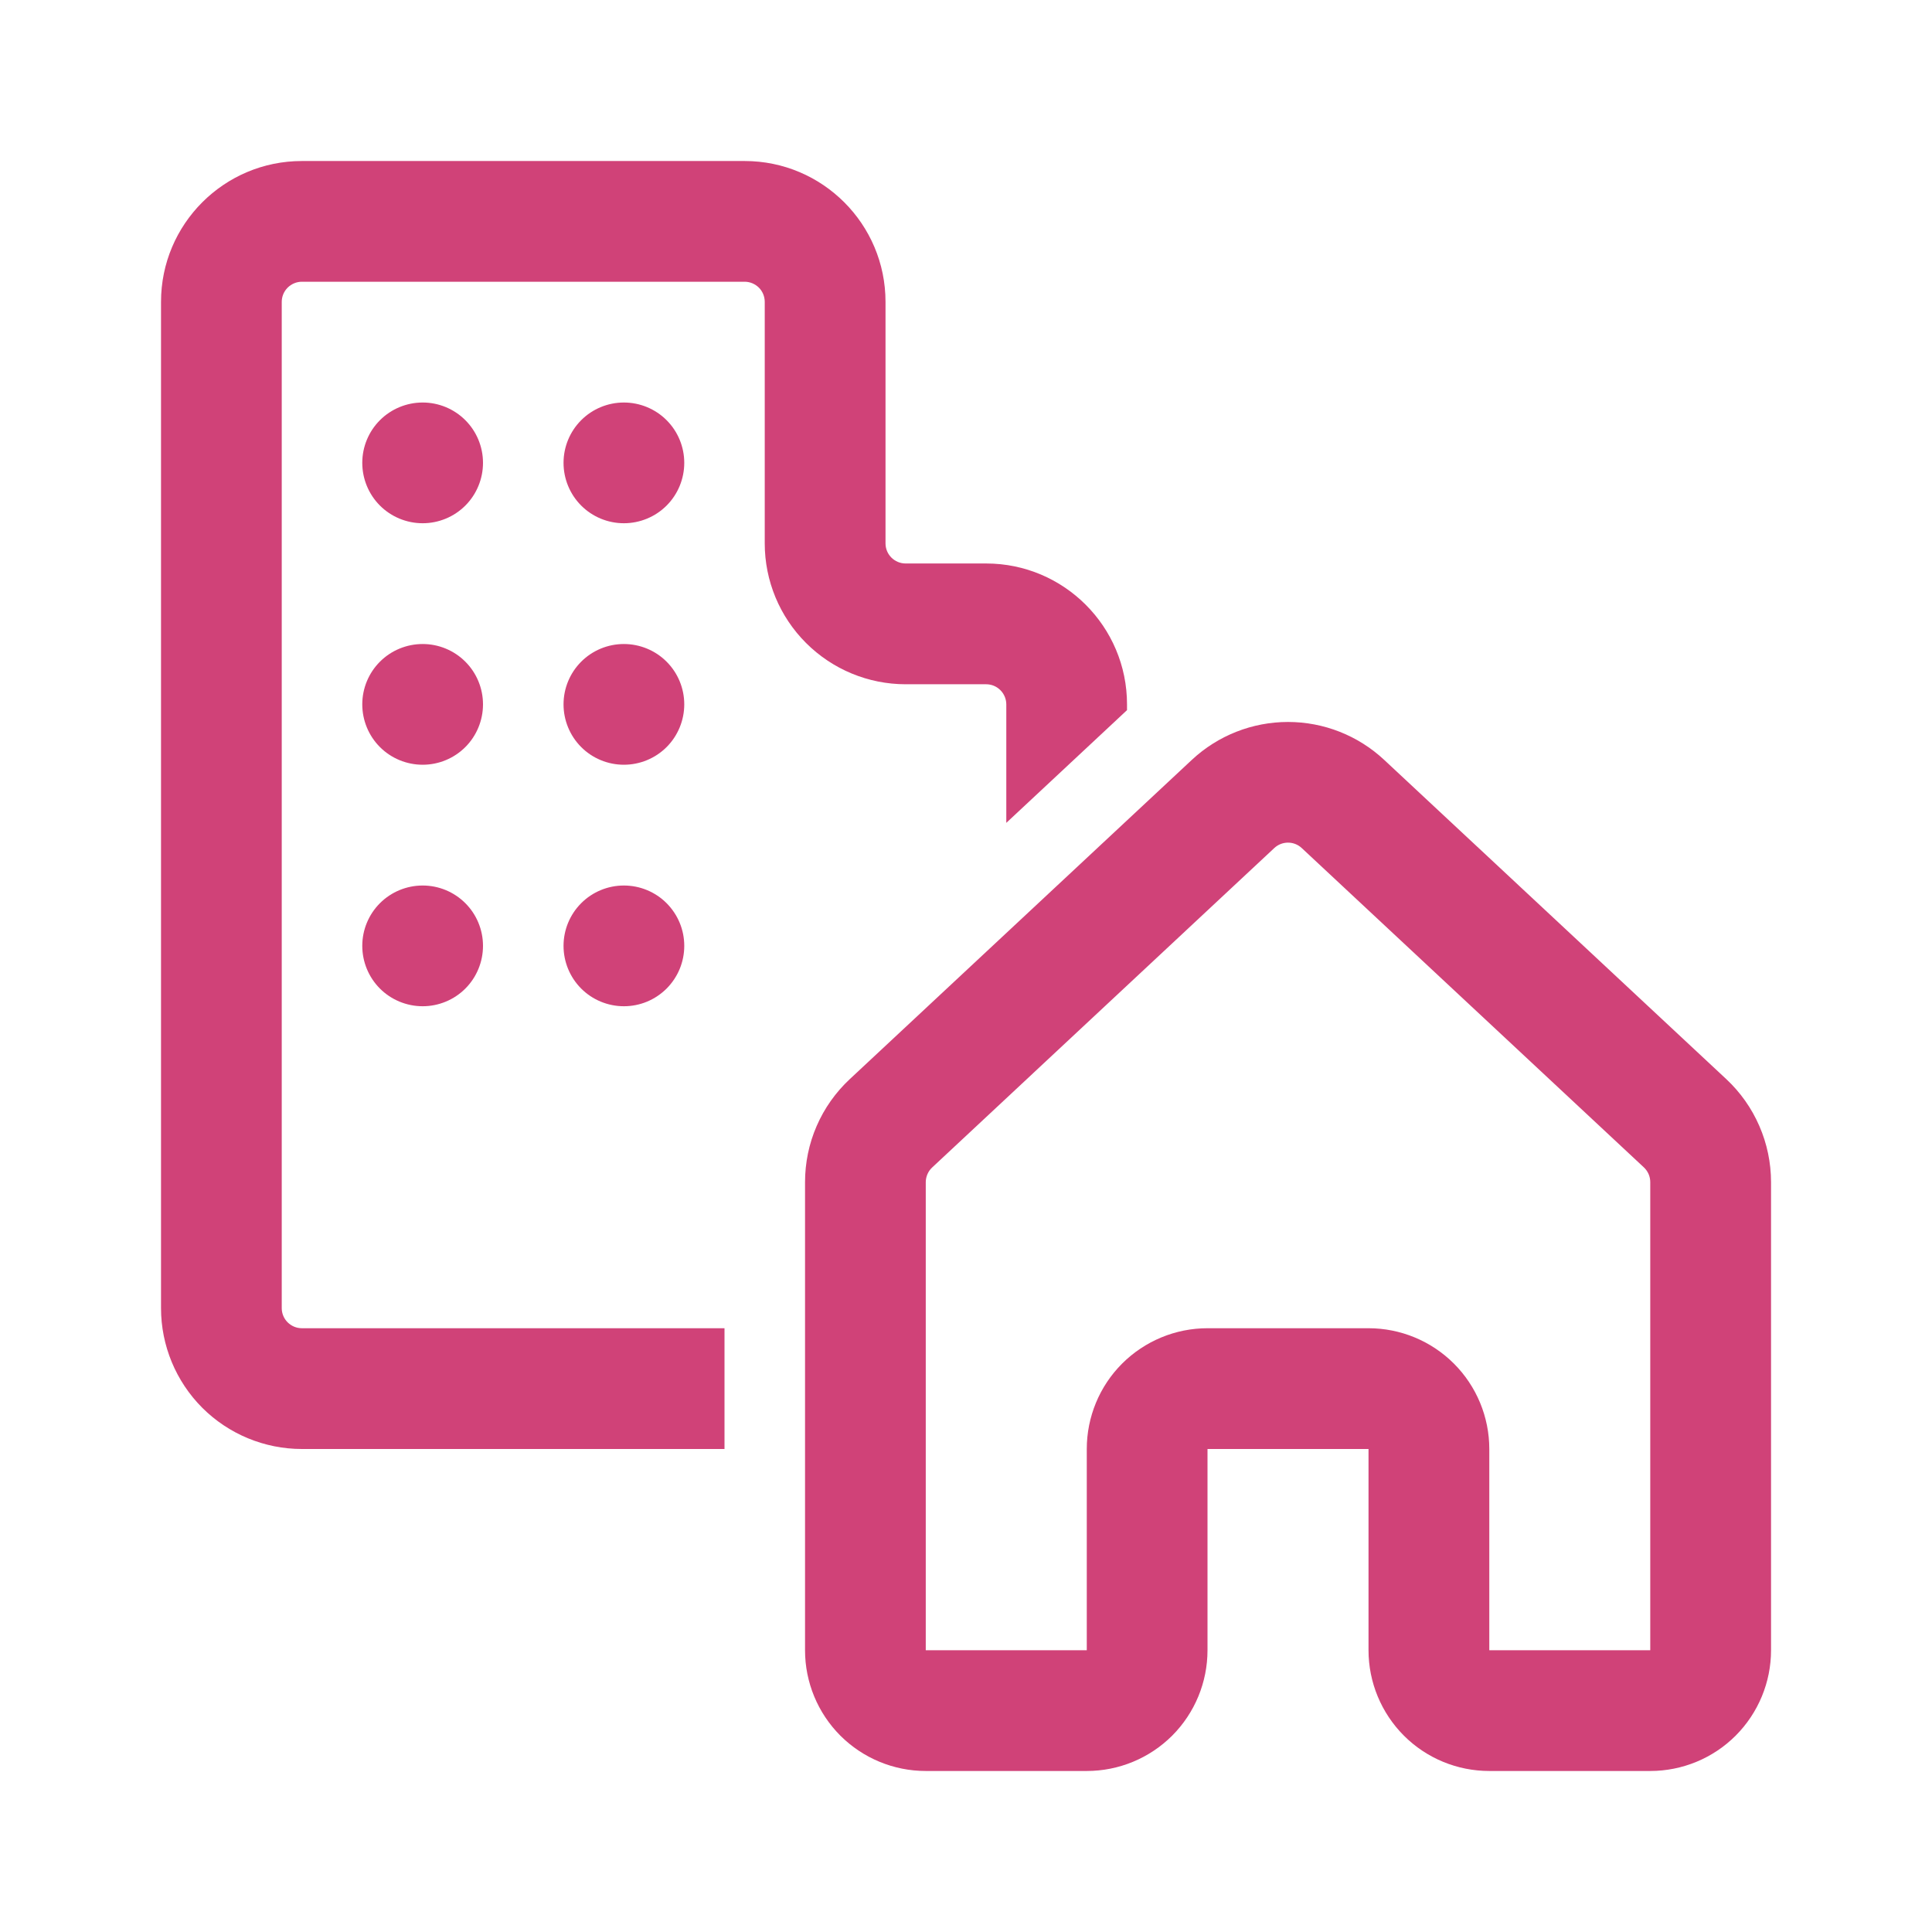 <svg width="35" height="35" viewBox="0 0 35 35" fill="none" xmlns="http://www.w3.org/2000/svg">
<g clip-path="url(#clip0_192_247)">
<path d="M5.469 5.104C5.372 5.104 5.28 5.143 5.211 5.211C5.143 5.279 5.104 5.372 5.104 5.469V23.698C5.104 23.899 5.268 24.062 5.469 24.062H13.125V26.25H5.469C4.792 26.25 4.143 25.981 3.664 25.503C3.186 25.024 2.917 24.375 2.917 23.698V5.469C2.917 4.06 4.06 2.917 5.469 2.917H13.49C14.899 2.917 16.042 4.06 16.042 5.469V9.844C16.042 10.045 16.205 10.208 16.407 10.208H17.865C19.274 10.208 20.417 11.352 20.417 12.76V12.865L18.23 14.907V12.76C18.23 12.664 18.191 12.571 18.123 12.503C18.054 12.434 17.962 12.396 17.865 12.396H16.407C15.73 12.396 15.081 12.127 14.602 11.648C14.123 11.17 13.854 10.521 13.854 9.844V5.469C13.854 5.372 13.816 5.279 13.748 5.211C13.679 5.143 13.587 5.104 13.49 5.104H5.469ZM8.75 8.385C8.75 8.675 8.635 8.954 8.43 9.159C8.225 9.364 7.947 9.479 7.657 9.479C7.367 9.479 7.088 9.364 6.883 9.159C6.678 8.954 6.563 8.675 6.563 8.385C6.563 8.095 6.678 7.817 6.883 7.612C7.088 7.407 7.367 7.292 7.657 7.292C7.947 7.292 8.225 7.407 8.43 7.612C8.635 7.817 8.75 8.095 8.75 8.385ZM7.657 13.854C7.947 13.854 8.225 13.739 8.43 13.534C8.635 13.329 8.75 13.05 8.75 12.76C8.75 12.47 8.635 12.192 8.43 11.987C8.225 11.782 7.947 11.667 7.657 11.667C7.367 11.667 7.088 11.782 6.883 11.987C6.678 12.192 6.563 12.47 6.563 12.76C6.563 13.05 6.678 13.329 6.883 13.534C7.088 13.739 7.367 13.854 7.657 13.854ZM8.75 17.135C8.75 17.425 8.635 17.704 8.43 17.909C8.225 18.114 7.947 18.229 7.657 18.229C7.367 18.229 7.088 18.114 6.883 17.909C6.678 17.704 6.563 17.425 6.563 17.135C6.563 16.845 6.678 16.567 6.883 16.362C7.088 16.157 7.367 16.042 7.657 16.042C7.947 16.042 8.225 16.157 8.43 16.362C8.635 16.567 8.75 16.845 8.75 17.135ZM11.302 9.479C11.592 9.479 11.871 9.364 12.076 9.159C12.281 8.954 12.396 8.675 12.396 8.385C12.396 8.095 12.281 7.817 12.076 7.612C11.871 7.407 11.592 7.292 11.302 7.292C11.012 7.292 10.734 7.407 10.529 7.612C10.324 7.817 10.209 8.095 10.209 8.385C10.209 8.675 10.324 8.954 10.529 9.159C10.734 9.364 11.012 9.479 11.302 9.479ZM12.396 12.76C12.396 13.05 12.281 13.329 12.076 13.534C11.871 13.739 11.592 13.854 11.302 13.854C11.012 13.854 10.734 13.739 10.529 13.534C10.324 13.329 10.209 13.05 10.209 12.76C10.209 12.47 10.324 12.192 10.529 11.987C10.734 11.782 11.012 11.667 11.302 11.667C11.592 11.667 11.871 11.782 12.076 11.987C12.281 12.192 12.396 12.47 12.396 12.76ZM11.302 18.229C11.446 18.229 11.588 18.201 11.721 18.146C11.854 18.091 11.974 18.01 12.076 17.909C12.177 17.807 12.258 17.687 12.313 17.554C12.368 17.421 12.396 17.279 12.396 17.135C12.396 16.992 12.368 16.849 12.313 16.717C12.258 16.584 12.177 16.464 12.076 16.362C11.974 16.26 11.854 16.18 11.721 16.125C11.588 16.07 11.446 16.042 11.302 16.042C11.012 16.042 10.734 16.157 10.529 16.362C10.324 16.567 10.209 16.845 10.209 17.135C10.209 17.425 10.324 17.704 10.529 17.909C10.734 18.114 11.012 18.229 11.302 18.229ZM25.075 13.765C24.602 13.324 23.98 13.079 23.334 13.079C22.687 13.079 22.065 13.324 21.592 13.765L15.395 19.549C15.139 19.788 14.934 20.077 14.795 20.398C14.655 20.719 14.584 21.066 14.584 21.416V29.896C14.584 30.476 14.814 31.032 15.224 31.443C15.635 31.853 16.191 32.083 16.771 32.083H19.688C20.268 32.083 20.824 31.853 21.235 31.443C21.645 31.032 21.875 30.476 21.875 29.896V26.25H24.792V29.896C24.792 30.476 25.023 31.032 25.433 31.443C25.843 31.853 26.399 32.083 26.98 32.083H29.896C30.476 32.083 31.033 31.853 31.443 31.443C31.853 31.032 32.084 30.476 32.084 29.896V21.416C32.084 21.066 32.012 20.719 31.872 20.398C31.733 20.077 31.529 19.788 31.273 19.549L25.075 13.765ZM23.084 15.364C23.152 15.3 23.241 15.265 23.334 15.265C23.426 15.265 23.515 15.3 23.583 15.364L29.781 21.149C29.817 21.183 29.846 21.224 29.866 21.27C29.886 21.316 29.896 21.366 29.896 21.416V29.896H26.98V26.25C26.98 25.67 26.749 25.113 26.339 24.703C25.929 24.293 25.372 24.062 24.792 24.062H21.875C21.295 24.062 20.739 24.293 20.328 24.703C19.918 25.113 19.688 25.67 19.688 26.25V29.896H16.771V21.416C16.771 21.366 16.782 21.316 16.802 21.27C16.822 21.224 16.851 21.183 16.888 21.149L23.084 15.364Z" fill="#D04278"/>
</g>
<defs>
<clipPath id="clip0_192_247">
<rect width="35" height="35" fill="white"/>
</clipPath>
</defs>
</svg>
